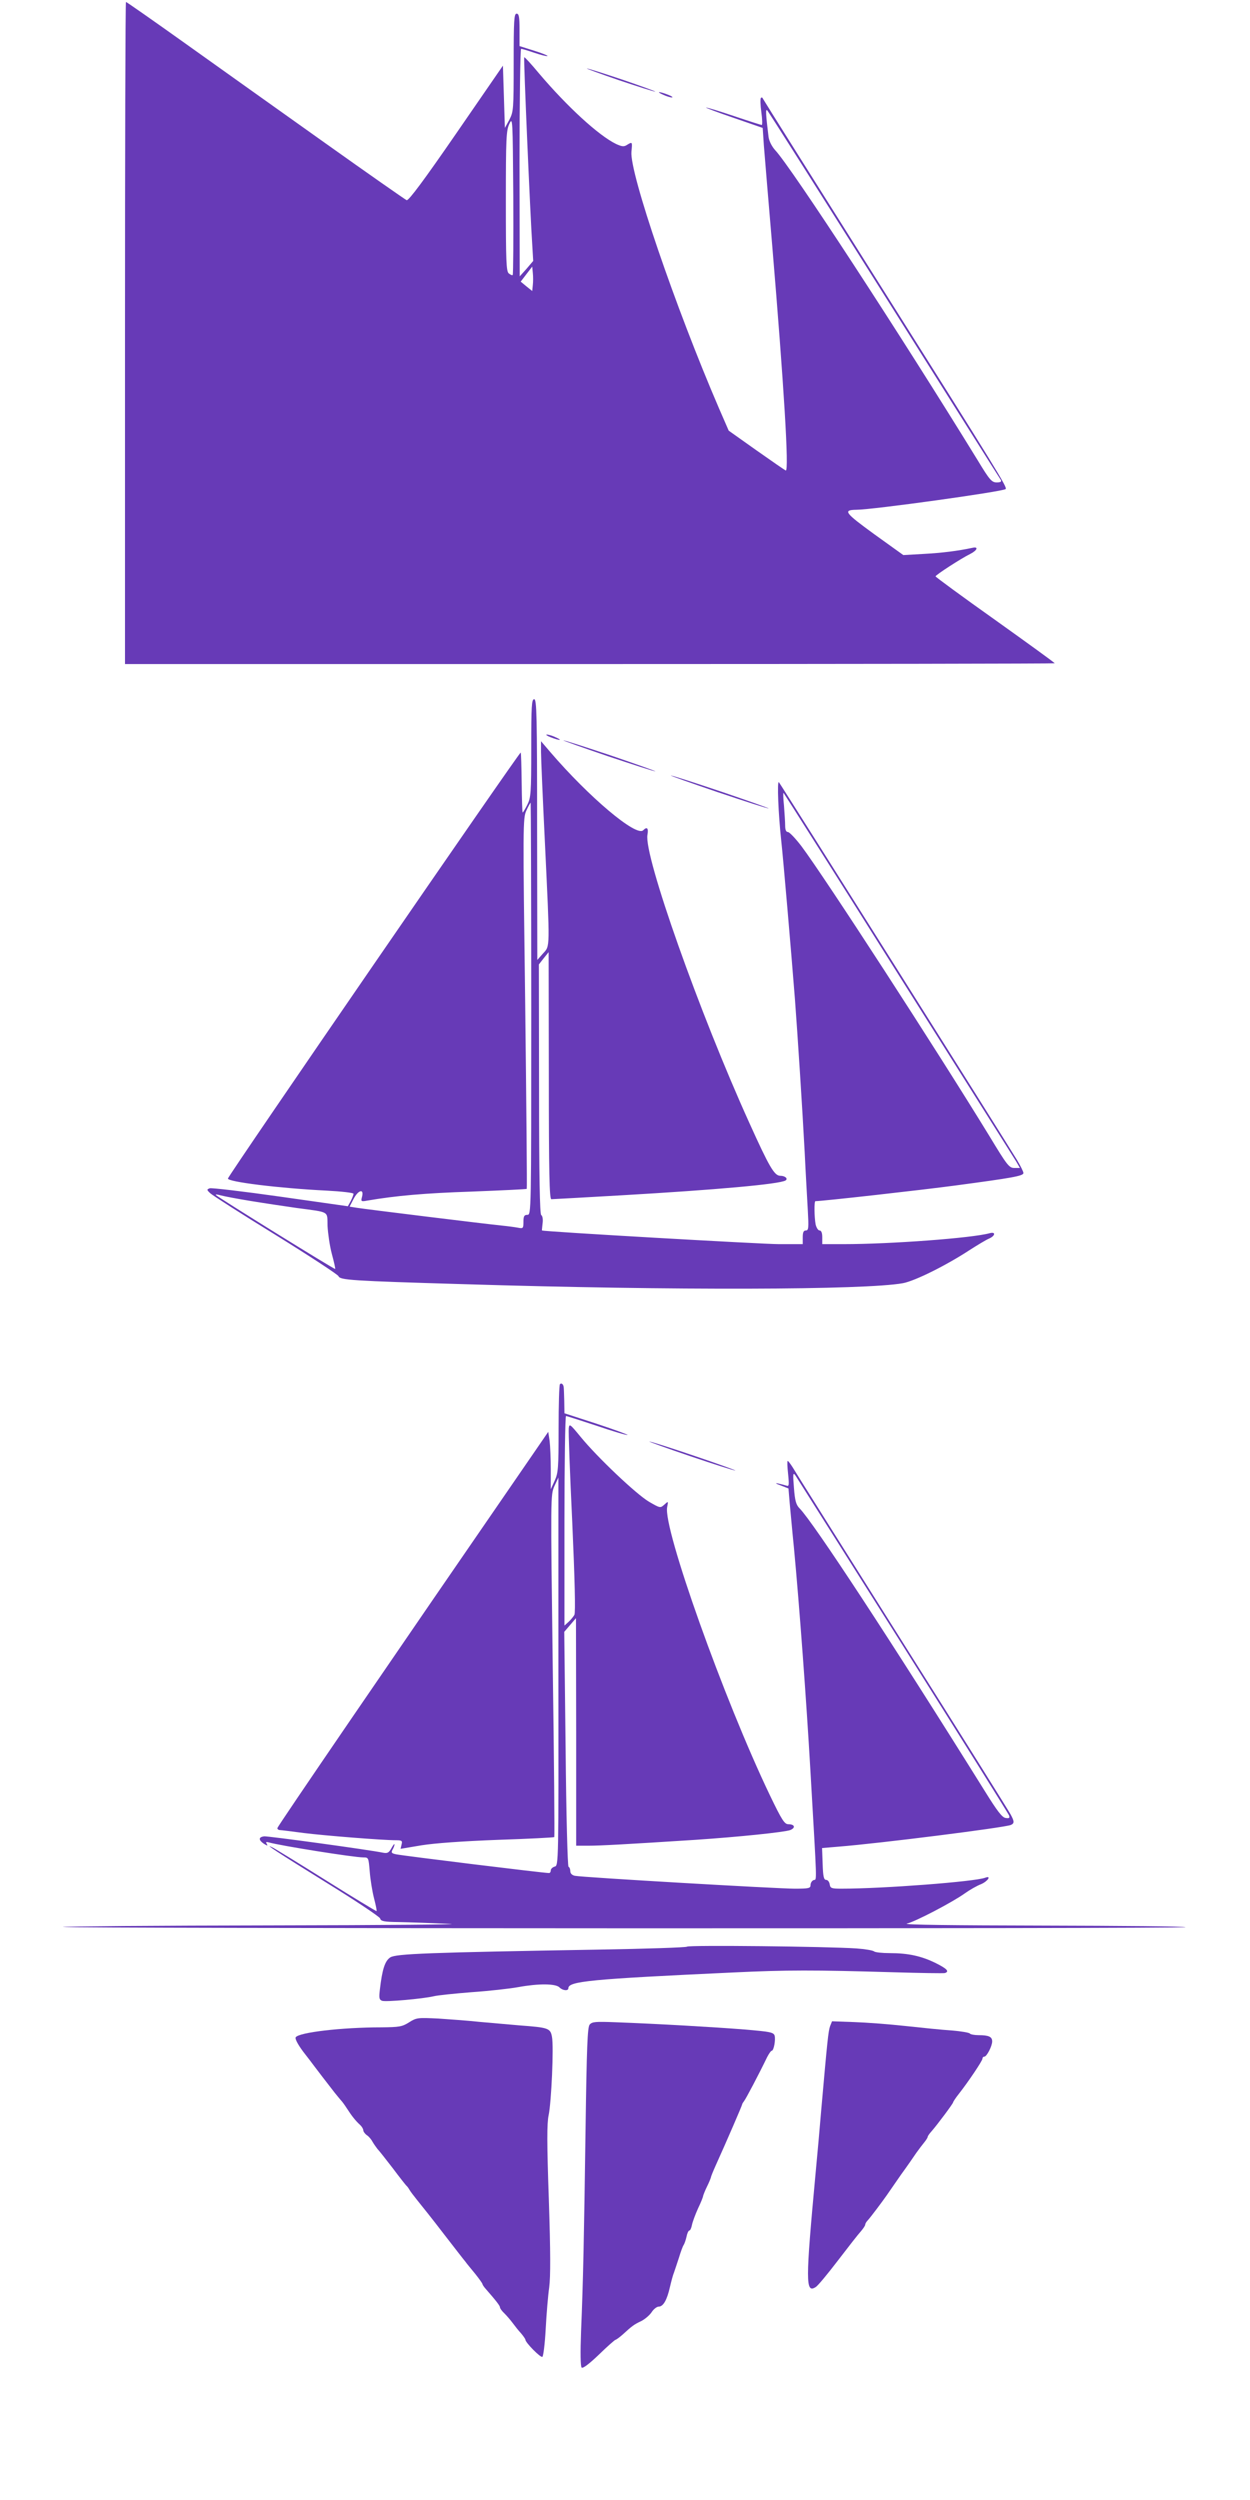 <?xml version="1.0" standalone="no"?>
<!DOCTYPE svg PUBLIC "-//W3C//DTD SVG 20010904//EN"
 "http://www.w3.org/TR/2001/REC-SVG-20010904/DTD/svg10.dtd">
<svg version="1.0" xmlns="http://www.w3.org/2000/svg"
 width="640pt" height="1280pt" viewBox="0 0 640 1280"
 preserveAspectRatio="xMidYMid meet">
<g transform="translate(0,1280) scale(0.1,-0.1)"
fill="#673ab7" stroke="none">
<path d="M640 11095 l0 -1695 2380 0 c1309 0 2380 2 2380 4 0 3 -137 102 -305
222 -168 119 -305 220 -305 223 0 7 131 92 178 115 37 19 43 39 10 31 -75 -16
-156 -26 -248 -31 l-105 -6 -149 107 c-151 110 -162 124 -91 125 82 0 751 93
764 106 9 9 -38 86 -633 1029 -333 528 -608 965 -610 970 -2 6 -6 7 -10 4 -4
-4 -3 -37 2 -73 5 -36 6 -66 2 -66 -3 0 -66 20 -140 45 -74 25 -139 45 -145
44 -5 0 58 -24 140 -52 l150 -52 6 -90 c4 -49 23 -281 43 -515 59 -706 87
-1156 69 -1149 -5 2 -73 49 -151 104 l-141 100 -50 115 c-222 515 -458 1205
-448 1313 5 52 5 52 -23 35 -15 -10 -26 -9 -56 5 -89 43 -251 192 -395 362
-39 47 -73 84 -75 82 -4 -3 31 -811 41 -958 l5 -85 -34 -40 -35 -39 -1 583 c0
320 4 582 8 582 5 0 35 -9 67 -20 33 -11 63 -19 68 -17 5 1 -25 14 -67 27
l-76 24 0 83 c0 67 -3 83 -15 83 -13 0 -15 -34 -15 -250 0 -241 -1 -252 -22
-293 l-23 -42 -5 160 -5 159 -239 -347 c-162 -235 -244 -346 -254 -342 -7 3
-199 137 -425 298 -227 161 -546 389 -709 505 -164 117 -300 212 -303 212 -3
0 -5 -763 -5 -1695z m3887 195 c324 -514 592 -941 597 -947 5 -9 -1 -13 -21
-13 -25 0 -36 12 -97 113 -395 643 -955 1501 -1037 1588 -17 19 -31 46 -34 68
-14 115 -16 145 -7 136 6 -5 275 -431 599 -945z m-1902 102 c-2 -3 -11 1 -20
8 -13 11 -15 62 -15 371 0 321 2 362 18 395 17 36 17 26 20 -366 1 -222 0
-405 -3 -408z m103 -52 l-3 -30 -30 24 -29 24 29 38 30 39 3 -32 c2 -18 2 -46
0 -63z"/>
<path d="M3170 12389 c96 -32 179 -59 185 -58 5 0 -69 27 -165 60 -96 32 -179
59 -185 58 -5 0 69 -27 165 -60z"/>
<path d="M3395 12315 c17 -8 37 -14 45 -14 8 0 -1 7 -20 14 -46 18 -64 17 -25
0z"/>
<path d="M2720 8970 c0 -232 -2 -254 -20 -290 -11 -22 -22 -40 -24 -40 -2 0
-4 68 -5 152 -1 84 -3 154 -5 155 -5 5 -1496 -2163 -1499 -2181 -3 -17 262
-50 506 -62 75 -4 137 -11 137 -16 0 -5 -6 -21 -14 -37 l-15 -27 -345 49
c-190 27 -353 46 -362 43 -16 -6 -16 -8 2 -25 10 -10 161 -107 335 -214 174
-108 319 -203 322 -211 8 -20 63 -24 642 -41 1075 -33 2055 -30 2248 5 63 12
223 92 342 170 39 25 82 51 98 58 33 14 37 37 4 28 -90 -25 -507 -56 -749 -56
l-108 0 0 35 c0 23 -5 35 -14 35 -7 0 -16 14 -20 31 -7 38 -8 119 -1 119 35 0
543 57 715 80 292 39 350 49 350 64 0 7 -15 37 -33 67 -58 96 -1210 1924
-1219 1934 -10 11 -3 -163 12 -300 10 -90 51 -567 70 -810 14 -186 38 -558 50
-785 5 -107 13 -241 16 -297 5 -90 4 -103 -10 -103 -12 0 -16 -10 -16 -35 l0
-35 -122 0 c-85 0 -1203 64 -1213 70 -1 0 1 16 3 36 3 20 0 39 -7 43 -7 5 -11
192 -11 645 l-1 638 25 32 25 31 1 -632 c0 -500 3 -633 13 -633 6 0 168 9 359
20 484 28 809 57 840 76 14 9 -2 24 -27 24 -30 0 -56 44 -158 270 -255 562
-542 1372 -522 1476 6 34 -2 43 -22 23 -35 -35 -278 170 -476 401 l-47 55 0
-55 c0 -30 9 -239 20 -465 26 -550 27 -527 -10 -567 l-29 -33 -1 668 c0 586
-2 667 -15 667 -13 0 -15 -34 -15 -250z m1880 -1160 c321 -509 592 -940 603
-957 l19 -33 -29 0 c-26 0 -37 14 -127 163 -275 449 -841 1322 -963 1485 -30
39 -61 72 -69 72 -9 0 -14 11 -14 33 0 17 -3 64 -6 102 -4 39 -5 68 -2 65 3
-3 268 -421 588 -930z m-1880 -175 c0 -1048 0 -1055 -20 -1055 -16 0 -20 -7
-20 -36 0 -33 -2 -35 -27 -30 -16 3 -53 8 -83 11 -81 8 -699 84 -742 91 l-38
6 20 39 c24 46 54 55 44 13 -7 -26 -6 -27 27 -21 146 25 293 38 533 46 153 6
280 12 283 14 2 3 -2 430 -8 950 -12 908 -12 948 6 987 10 22 20 40 22 40 1 0
3 -475 3 -1055z m-1437 -984 c67 -11 174 -27 237 -36 171 -23 155 -14 157 -92
2 -37 11 -102 22 -143 11 -41 19 -76 17 -77 -3 -4 -594 363 -610 378 -5 5 5 4
23 -1 18 -5 87 -18 154 -29z"/>
<path d="M2820 9025 c46 -18 64 -17 25 0 -16 8 -37 14 -45 14 -8 0 1 -7 20
-14z"/>
<path d="M3110 8929 c129 -43 239 -79 245 -78 5 0 -96 36 -225 80 -129 43
-239 79 -245 78 -5 0 96 -36 225 -80z"/>
<path d="M3675 8744 c137 -46 254 -84 260 -83 5 0 -102 38 -240 85 -137 46
-254 84 -260 83 -5 0 102 -38 240 -85z"/>
<path d="M2867 5713 c-4 -3 -7 -106 -7 -229 0 -200 -2 -226 -20 -265 l-20 -44
0 101 c0 56 -3 122 -6 147 l-7 46 -70 -102 c-745 -1082 -1317 -1919 -1317
-1927 0 -5 6 -10 13 -10 6 0 62 -7 122 -15 104 -13 401 -37 473 -37 30 0 33
-3 28 -22 l-5 -22 107 18 c69 11 208 21 391 28 156 5 286 12 289 14 2 3 -1
398 -8 878 -11 866 -11 873 8 918 l21 45 0 -993 c1 -986 1 -994 -19 -999 -11
-3 -20 -12 -20 -19 0 -8 -4 -14 -9 -14 -27 0 -744 88 -783 96 -24 5 -26 9 -18
24 6 10 10 22 10 27 -1 4 -8 -5 -16 -20 -13 -23 -20 -27 -42 -23 -72 15 -590
86 -610 84 -29 -4 -29 -19 -1 -38 18 -11 21 -12 15 -1 -6 10 -4 12 10 8 59
-17 436 -77 484 -77 27 0 27 -1 33 -72 3 -40 13 -102 22 -137 9 -35 15 -64 13
-66 -2 -1 -118 69 -258 157 -140 88 -264 164 -275 169 -52 26 31 -28 279 -182
146 -90 268 -172 272 -181 4 -15 19 -18 97 -19 51 -1 166 -5 257 -9 91 -3
-318 -7 -909 -8 -591 -1 -1072 -5 -1069 -8 9 -8 5748 -10 5748 -1 0 4 -330 7
-732 8 -450 1 -718 4 -695 10 43 10 231 108 297 155 25 18 62 39 83 47 35 15
55 46 21 33 -53 -20 -521 -56 -736 -56 -51 0 -57 2 -60 23 -2 12 -10 22 -18
22 -12 0 -16 17 -18 81 l-3 82 83 7 c214 17 846 97 883 111 19 8 19 18 0 53
-8 16 -258 415 -556 887 -298 473 -551 874 -561 892 -11 17 -22 32 -25 32 -3
0 -2 -30 2 -66 6 -60 5 -66 -10 -60 -9 3 -29 8 -43 11 -15 3 -9 -2 14 -10 l41
-16 6 -72 c4 -40 13 -144 22 -232 28 -297 64 -788 84 -1135 35 -609 34 -560
17 -566 -9 -3 -16 -15 -16 -25 0 -17 -8 -19 -82 -19 -89 0 -1088 58 -1125 66
-14 3 -23 12 -23 23 0 11 -4 21 -9 23 -5 2 -12 268 -15 603 l-7 600 30 35 30
35 1 -582 0 -583 63 0 c60 0 190 7 547 30 223 15 455 39 486 50 29 12 23 30
-10 30 -19 0 -33 21 -94 148 -235 490 -549 1371 -526 1476 6 31 6 31 -15 12
-20 -18 -21 -18 -78 15 -66 39 -266 229 -350 332 -55 67 -58 69 -61 44 -2 -15
6 -232 18 -482 13 -292 17 -461 11 -473 -5 -9 -19 -26 -30 -36 l-21 -19 0 536
c0 296 4 537 8 537 4 0 75 -23 157 -50 82 -28 153 -49 158 -47 4 1 -66 27
-157 57 l-166 54 -1 63 c-1 35 -2 67 -3 72 -2 14 -12 22 -19 14z m1756 -1339
c295 -468 539 -859 543 -868 5 -14 2 -17 -17 -14 -18 2 -43 35 -107 138 -477
765 -878 1376 -948 1447 -18 18 -24 39 -29 105 -6 74 -5 81 8 63 7 -11 255
-403 550 -871z"/>
<path d="M3535 5344 c121 -41 224 -74 230 -73 5 0 -89 34 -210 75 -121 41
-224 74 -230 73 -5 0 89 -34 210 -75z"/>
<path d="M3517 2833 c-5 -4 -210 -11 -455 -15 -871 -15 -1035 -21 -1064 -40
-27 -18 -41 -60 -53 -164 -5 -43 -4 -52 11 -58 18 -7 208 10 264 23 19 5 107
14 195 21 88 6 195 18 239 26 104 19 190 18 210 -1 16 -17 46 -20 46 -5 0 36
111 47 845 81 274 13 411 13 820 1 138 -4 256 -6 263 -4 24 8 11 22 -47 51
-73 36 -141 51 -234 51 -40 0 -77 4 -82 9 -6 5 -46 12 -90 15 -148 10 -860 18
-868 9z"/>
<path d="M2095 2446 c-36 -23 -51 -25 -142 -26 -205 0 -423 -26 -439 -51 -5
-9 16 -46 51 -90 11 -14 31 -40 45 -59 24 -32 55 -72 103 -134 12 -15 27 -33
33 -40 6 -6 19 -24 30 -41 25 -39 45 -64 67 -84 9 -8 17 -21 17 -28 0 -6 8
-18 18 -25 11 -7 24 -23 30 -35 7 -12 18 -27 24 -35 7 -7 42 -51 78 -98 35
-47 67 -87 70 -90 4 -3 11 -12 16 -21 5 -9 24 -34 41 -55 18 -22 78 -97 133
-169 55 -71 106 -137 113 -145 6 -9 29 -36 50 -62 20 -25 37 -49 37 -52 0 -3
7 -14 15 -23 57 -65 75 -89 75 -97 0 -5 10 -19 23 -31 12 -12 31 -34 42 -49
11 -15 30 -39 43 -53 12 -14 22 -29 22 -32 0 -15 78 -94 87 -88 5 3 13 68 17
143 4 76 12 172 18 213 7 56 7 177 -2 451 -10 288 -10 388 -1 430 14 66 27
352 17 402 -8 44 -19 47 -166 58 -58 5 -150 13 -205 18 -55 6 -149 13 -210 17
-105 5 -112 5 -150 -19z"/>
<path d="M3019 2434 c-11 -14 -15 -111 -21 -538 -8 -565 -12 -767 -23 -1035
-4 -105 -3 -177 3 -183 6 -6 39 19 88 66 43 42 82 76 85 76 3 0 20 12 37 27
49 45 59 52 95 69 18 9 42 29 53 45 10 16 27 29 36 29 24 0 43 34 58 100 7 30
16 64 21 75 4 11 15 45 25 75 9 30 20 60 24 65 4 6 11 25 15 43 3 17 10 32 15
32 4 0 10 13 13 29 3 15 17 53 31 84 15 31 26 59 26 64 1 4 9 26 20 48 11 22
19 43 20 47 0 4 11 31 24 60 57 126 136 309 136 314 0 3 5 10 10 17 9 11 75
136 118 225 9 17 19 32 23 32 11 0 21 57 15 78 -6 17 -25 20 -154 31 -150 12
-442 29 -658 37 -105 4 -122 3 -135 -12z"/>
<path d="M4250 2426 c-9 -25 -14 -74 -45 -426 -7 -85 -20 -231 -29 -325 -52
-560 -52 -618 0 -585 11 6 62 68 114 136 52 68 105 136 118 150 12 14 22 29
22 34 0 5 6 15 13 22 14 15 74 95 97 128 8 12 41 59 72 104 32 44 68 96 80
114 13 18 31 42 41 54 9 11 17 24 17 28 0 3 8 15 18 26 30 34 112 144 112 150
0 3 13 23 29 43 51 65 121 170 121 180 0 6 4 11 10 11 12 0 40 54 40 78 0 24
-18 32 -70 32 -21 0 -41 4 -44 8 -3 5 -45 12 -93 16 -48 3 -155 14 -238 23
-82 9 -201 18 -263 20 l-112 4 -10 -25z"/>
</g>
</svg>
